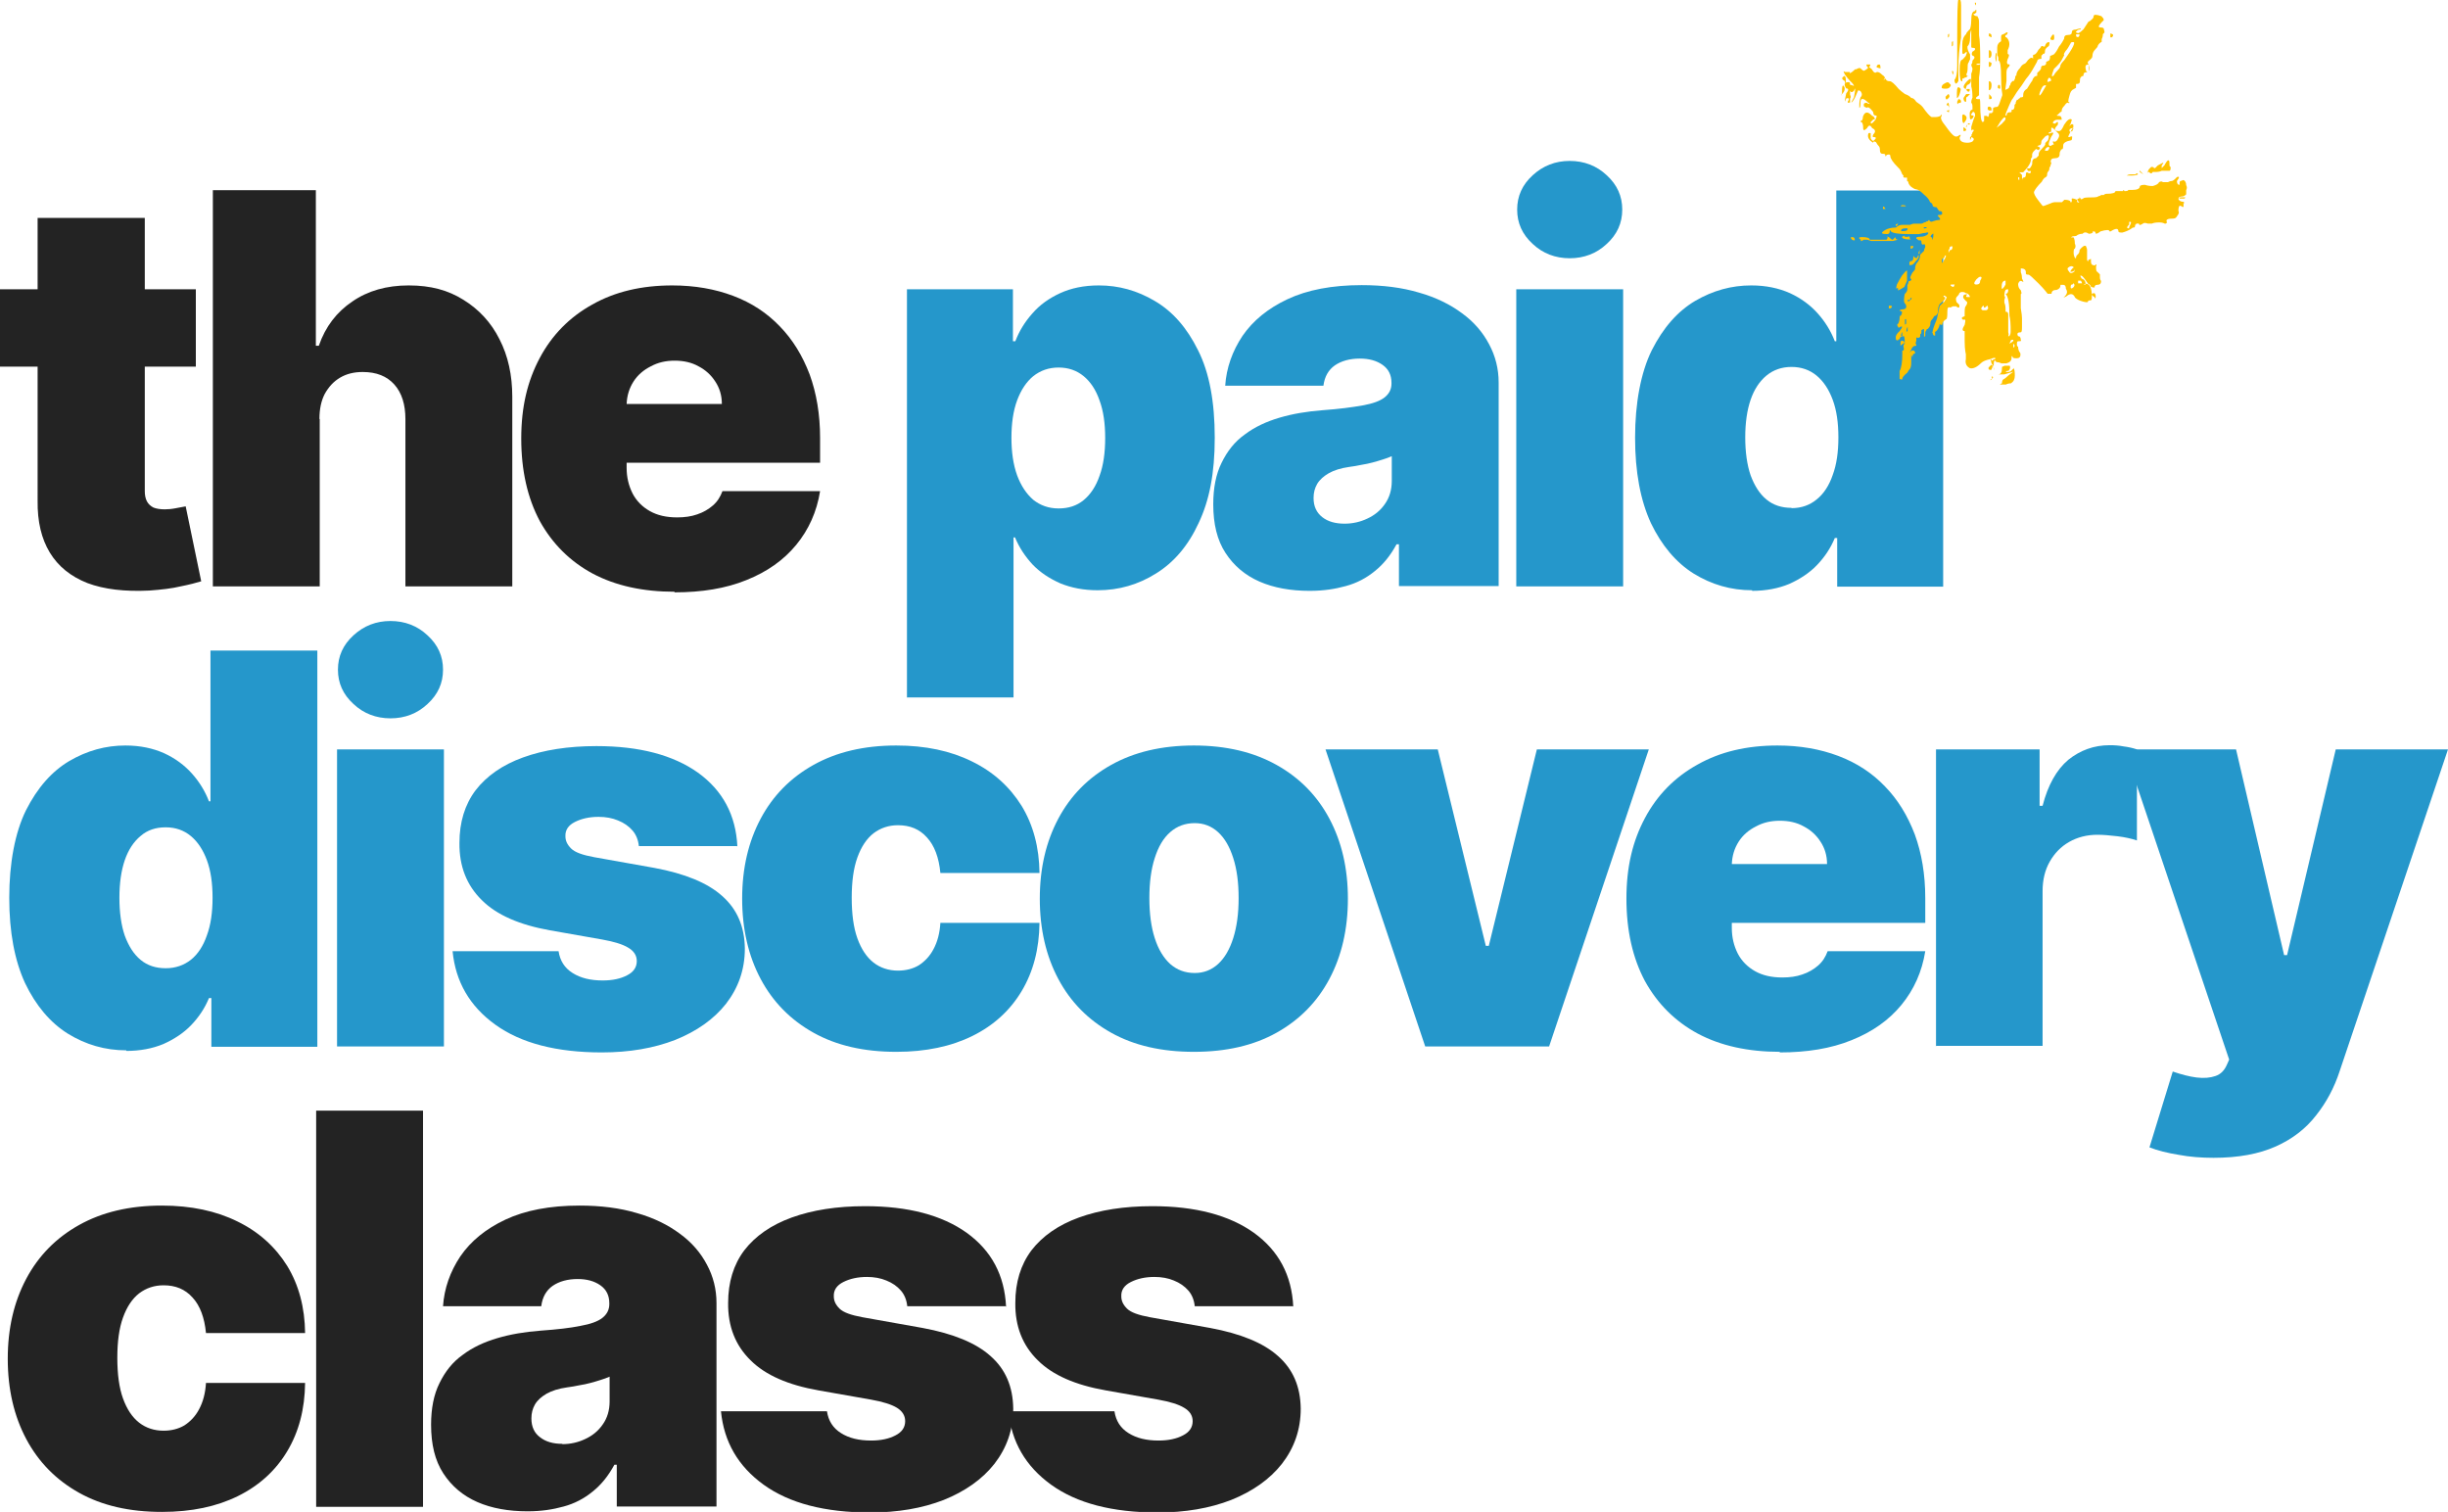 <?xml version="1.0" encoding="UTF-8"?>
<svg xmlns="http://www.w3.org/2000/svg" id="Layer_1" viewBox="0 0 82 50.64">
  <defs>
    <style>.cls-1{fill:#232323;}.cls-2{fill:#fec200;}.cls-3{fill:#2597cb;}</style>
  </defs>
  <path class="cls-1" d="m43.31,43.75h-3.29c-.02-.2-.09-.38-.21-.52-.13-.15-.29-.26-.49-.34-.19-.08-.41-.12-.65-.12-.31,0-.57.06-.79.17-.22.11-.33.27-.32.48,0,.15.06.28.19.41.13.13.39.22.77.29l2.02.36c1.02.19,1.78.5,2.27.94.5.44.75,1.02.76,1.76,0,.71-.22,1.32-.63,1.85-.41.52-.98.92-1.7,1.21-.72.28-1.54.42-2.46.42-1.52,0-2.71-.31-3.57-.93-.86-.62-1.33-1.44-1.43-2.46h3.55c.05.32.2.56.47.73.27.17.6.25,1.01.25.33,0,.6-.06.81-.17.22-.11.33-.27.33-.48,0-.19-.1-.34-.29-.45-.18-.11-.47-.2-.86-.27l-1.76-.31c-1.02-.18-1.78-.51-2.28-1.01-.51-.5-.76-1.14-.75-1.92,0-.69.18-1.28.54-1.76.37-.48.9-.85,1.59-1.1.69-.25,1.51-.38,2.46-.38,1.44,0,2.57.3,3.4.89.83.6,1.27,1.42,1.32,2.48Z"></path>
  <path class="cls-1" d="m33.68,43.75h-3.29c-.02-.2-.09-.38-.21-.52-.13-.15-.29-.26-.49-.34-.19-.08-.41-.12-.65-.12-.31,0-.57.06-.79.17-.22.11-.33.27-.32.48,0,.15.06.28.19.41.13.13.39.22.77.29l2.02.36c1.02.19,1.78.5,2.27.94.5.44.75,1.02.76,1.76,0,.71-.22,1.32-.63,1.85-.41.52-.98.92-1.7,1.21-.72.28-1.54.42-2.46.42-1.52,0-2.71-.31-3.57-.93-.86-.62-1.33-1.44-1.43-2.46h3.55c.05.32.2.56.47.73.27.17.6.25,1.01.25.33,0,.6-.06.81-.17.22-.11.33-.27.33-.48,0-.19-.1-.34-.28-.45-.18-.11-.47-.2-.86-.27l-1.76-.31c-1.02-.18-1.78-.51-2.28-1.01-.51-.5-.76-1.14-.75-1.92,0-.69.18-1.28.54-1.76.37-.48.9-.85,1.59-1.1.69-.25,1.51-.38,2.46-.38,1.44,0,2.57.3,3.4.89.83.6,1.27,1.42,1.32,2.48Z"></path>
  <path class="cls-1" d="m17.67,50.62c-.63,0-1.2-.1-1.68-.31-.48-.21-.86-.53-1.14-.96-.28-.43-.41-.97-.41-1.63,0-.54.09-1.01.28-1.39.19-.39.44-.71.78-.95.33-.25.72-.43,1.16-.56.44-.13.92-.21,1.44-.25.56-.04,1-.09,1.34-.16.34-.06.59-.15.74-.27.15-.12.23-.27.23-.46v-.03c0-.26-.1-.46-.3-.6-.2-.14-.45-.21-.76-.21-.34,0-.62.08-.84.23-.21.15-.34.37-.38.68h-3.29c.04-.6.24-1.16.58-1.67.35-.51.85-.92,1.51-1.23.66-.31,1.49-.47,2.48-.47.71,0,1.35.08,1.92.25.57.16,1.05.4,1.44.69.4.29.7.64.91,1.04.21.39.32.82.32,1.28v6.82h-3.34v-1.4h-.08c-.2.37-.44.67-.73.9-.28.23-.6.4-.97.5-.36.1-.75.16-1.19.16Zm1.17-2.25c.27,0,.53-.06.76-.17.24-.11.44-.27.59-.49.15-.21.23-.47.23-.77v-.83c-.09.04-.2.08-.3.11-.1.03-.22.07-.34.1-.12.03-.24.06-.38.08-.13.03-.27.05-.41.07-.28.04-.5.11-.68.21-.17.1-.3.21-.39.36-.08.14-.12.29-.12.47,0,.28.1.49.29.63.19.15.44.22.74.22Z"></path>
  <path class="cls-1" d="m14.17,37.2v13.27h-3.58v-13.27h3.58Z"></path>
  <path class="cls-1" d="m5.42,50.64c-1.08,0-2-.21-2.77-.64-.77-.43-1.36-1.03-1.77-1.8-.41-.77-.62-1.67-.62-2.69s.21-1.91.62-2.68c.41-.77,1-1.37,1.77-1.8.77-.43,1.69-.65,2.77-.65.98,0,1.82.18,2.53.53.72.35,1.27.85,1.67,1.49.39.64.59,1.39.6,2.25h-3.32c-.05-.52-.2-.92-.45-1.19-.25-.28-.57-.41-.97-.41-.31,0-.58.09-.82.27-.23.18-.41.45-.54.81-.13.36-.19.81-.19,1.35s.06,1,.19,1.36c.13.36.31.63.54.81.23.18.51.27.82.27.26,0,.5-.06.7-.18.2-.13.37-.31.49-.54.13-.24.21-.54.23-.88h3.32c-.01.88-.21,1.64-.6,2.29-.39.65-.94,1.15-1.65,1.5-.71.35-1.55.53-2.54.53Z"></path>
  <path class="cls-3" d="m74.15,38.78c-.41,0-.8-.03-1.17-.1-.37-.06-.7-.14-.98-.25l.78-2.54c.29.1.56.17.8.2.25.03.46.01.63-.05.18-.06.3-.19.38-.37l.08-.18-3.5-10.39h3.73l1.61,6.89h.1l1.63-6.89h3.76l-3.63,10.78c-.18.55-.44,1.04-.79,1.48-.34.44-.79.79-1.35,1.04-.56.25-1.25.38-2.09.38Z"></path>
  <path class="cls-3" d="m64.85,35.05v-9.95h3.47v1.89h.1c.18-.7.47-1.21.86-1.54.4-.32.86-.49,1.39-.49.16,0,.31.01.46.04.16.02.3.05.45.1v3.05c-.18-.06-.4-.11-.65-.14-.26-.03-.48-.05-.67-.05-.35,0-.67.08-.95.24-.28.16-.49.38-.65.66-.16.28-.24.61-.24.99v5.18h-3.58Z"></path>
  <path class="cls-3" d="m59.62,35.23c-1.06,0-1.98-.2-2.75-.61-.76-.41-1.35-1-1.77-1.76-.41-.77-.62-1.69-.62-2.76s.21-1.93.62-2.7c.41-.77,1-1.37,1.76-1.79.76-.43,1.65-.64,2.68-.64.75,0,1.43.12,2.04.35.61.23,1.13.57,1.56,1.02.43.44.76.98,1,1.61.23.63.35,1.34.35,2.13v.83h-8.89v-1.97h5.6c0-.29-.08-.54-.22-.75-.14-.22-.33-.39-.56-.51-.23-.13-.5-.19-.8-.19s-.56.06-.8.19c-.24.12-.44.29-.58.51-.14.22-.22.47-.23.76v2.13c0,.32.07.6.2.86.13.25.33.45.58.59.25.14.55.21.91.21.25,0,.47-.03.67-.1.21-.07.38-.17.53-.3.15-.13.25-.29.32-.48h3.27c-.11.69-.38,1.29-.8,1.8-.42.51-.97.9-1.67,1.18-.69.28-1.49.41-2.41.41Z"></path>
  <path class="cls-3" d="m55.23,25.1l-3.34,9.95h-4.15l-3.34-9.95h3.76l1.61,6.58h.1l1.61-6.58h3.76Z"></path>
  <path class="cls-3" d="m39.99,35.23c-1.08,0-2-.21-2.77-.64-.77-.43-1.36-1.03-1.77-1.8-.41-.77-.62-1.67-.62-2.69s.21-1.91.62-2.68c.41-.77,1-1.37,1.77-1.8.77-.43,1.69-.65,2.77-.65s2,.22,2.77.65c.77.43,1.36,1.03,1.77,1.8.41.77.62,1.66.62,2.68s-.21,1.92-.62,2.69c-.41.77-1,1.37-1.77,1.8-.77.43-1.69.64-2.77.64Zm.03-2.64c.3,0,.56-.1.78-.3.22-.2.39-.49.51-.87.12-.38.18-.82.18-1.34s-.06-.97-.18-1.34c-.12-.38-.29-.67-.51-.87-.22-.2-.48-.3-.78-.3-.32,0-.59.1-.82.3-.23.2-.4.49-.52.87-.12.37-.18.82-.18,1.34s.06.97.18,1.34c.12.38.3.67.52.87.23.2.5.3.82.3Z"></path>
  <path class="cls-3" d="m30.02,35.23c-1.08,0-2-.21-2.77-.64-.77-.43-1.36-1.03-1.77-1.8-.41-.77-.62-1.67-.62-2.69s.21-1.91.62-2.68c.41-.77,1-1.37,1.77-1.8.77-.43,1.69-.65,2.77-.65.98,0,1.82.18,2.53.53.72.35,1.27.85,1.67,1.49.39.64.59,1.39.6,2.25h-3.32c-.05-.52-.2-.92-.45-1.19-.25-.28-.57-.41-.97-.41-.31,0-.58.09-.82.27-.23.18-.41.45-.54.81-.13.36-.19.81-.19,1.35s.06,1,.19,1.36c.13.36.31.63.54.81.23.18.51.27.82.27.26,0,.5-.06.7-.18.2-.13.37-.31.49-.54.13-.24.21-.54.23-.88h3.32c-.01.88-.21,1.64-.6,2.29-.39.65-.94,1.15-1.65,1.5-.71.35-1.56.53-2.54.53Z"></path>
  <path class="cls-3" d="m24.69,28.34h-3.29c-.02-.2-.09-.38-.21-.52-.13-.15-.29-.26-.49-.34-.19-.08-.41-.12-.65-.12-.31,0-.57.06-.79.17-.22.11-.33.27-.32.48,0,.15.06.28.19.41.13.13.39.22.77.29l2.02.36c1.02.19,1.78.5,2.27.94.5.44.75,1.02.76,1.76,0,.71-.22,1.32-.63,1.85-.41.52-.98.92-1.7,1.21-.72.28-1.54.42-2.46.42-1.52,0-2.71-.31-3.57-.93-.86-.62-1.33-1.44-1.43-2.46h3.55c.05.32.2.56.47.73.27.17.6.25,1.01.25.33,0,.6-.06.81-.17.22-.11.33-.27.33-.48,0-.19-.1-.34-.29-.45-.18-.11-.47-.2-.86-.27l-1.76-.31c-1.01-.18-1.78-.51-2.28-1.01-.51-.5-.76-1.14-.75-1.92,0-.69.18-1.28.54-1.76.37-.48.9-.85,1.59-1.1.69-.25,1.51-.38,2.46-.38,1.44,0,2.57.3,3.4.89.83.6,1.27,1.42,1.32,2.48Z"></path>
  <path class="cls-3" d="m11.29,35.05v-9.95h3.58v9.95h-3.58Zm1.79-10.99c-.48,0-.9-.16-1.24-.48-.35-.32-.52-.7-.52-1.15s.17-.83.52-1.15c.35-.32.76-.48,1.24-.48s.9.16,1.24.48c.35.32.52.7.52,1.15s-.17.83-.52,1.15c-.34.32-.76.48-1.24.48Z"></path>
  <path class="cls-3" d="m4.23,35.18c-.71,0-1.36-.19-1.96-.56-.59-.37-1.07-.94-1.43-1.69-.35-.76-.53-1.71-.53-2.86s.19-2.18.56-2.93c.38-.75.86-1.3,1.45-1.65.6-.35,1.22-.52,1.88-.52.49,0,.92.09,1.3.26.37.17.68.4.93.68.25.28.44.59.57.93h.05v-5.05h3.58v13.27h-3.55v-1.63h-.08c-.14.34-.34.64-.6.91-.25.26-.57.47-.93.63-.36.15-.78.23-1.24.23Zm1.32-2.75c.33,0,.61-.1.84-.28.24-.19.42-.47.54-.82.13-.35.19-.77.19-1.26s-.06-.91-.19-1.26c-.13-.35-.31-.62-.54-.81-.23-.19-.51-.29-.84-.29s-.61.09-.84.29c-.23.19-.41.46-.53.81-.12.35-.18.77-.18,1.26s.06.92.18,1.27c.13.35.3.62.53.81.23.19.51.28.84.28Z"></path>
  <path class="cls-3" d="m58.69,19.77c-.71,0-1.36-.19-1.96-.56-.59-.37-1.07-.94-1.43-1.69-.35-.76-.53-1.71-.53-2.86s.19-2.18.56-2.93c.38-.75.86-1.3,1.45-1.65.6-.35,1.22-.52,1.88-.52.49,0,.92.09,1.3.26.37.17.68.4.93.68.25.28.44.59.57.93h.05v-5.05h3.58v13.27h-3.55v-1.63h-.08c-.14.34-.34.64-.6.91-.25.26-.57.47-.93.63-.36.15-.78.23-1.24.23Zm1.32-2.75c.33,0,.61-.1.84-.29.24-.19.42-.47.54-.82.13-.35.19-.77.19-1.26s-.06-.91-.19-1.26c-.13-.35-.31-.62-.54-.81-.23-.19-.51-.29-.84-.29s-.61.1-.84.29c-.23.19-.41.46-.53.81-.12.35-.18.77-.18,1.26s.06.92.18,1.27c.13.35.3.62.53.81.23.19.51.28.84.28Z"></path>
  <path class="cls-3" d="m50.79,19.64v-9.95h3.58v9.95h-3.58Zm1.79-10.99c-.48,0-.9-.16-1.24-.48-.35-.32-.52-.7-.52-1.15s.17-.83.52-1.15c.35-.32.76-.48,1.24-.48s.9.16,1.24.48c.35.32.52.7.52,1.15s-.17.83-.52,1.15c-.34.32-.76.48-1.24.48Z"></path>
  <path class="cls-3" d="m43.87,19.79c-.63,0-1.2-.1-1.68-.31-.48-.21-.86-.53-1.14-.96-.28-.43-.41-.97-.41-1.63,0-.54.09-1.01.28-1.39.19-.39.44-.71.78-.95.33-.25.72-.43,1.16-.56.44-.13.92-.21,1.44-.25.56-.04,1-.1,1.34-.16.34-.06.59-.15.74-.27.15-.12.23-.27.23-.46v-.03c0-.26-.1-.46-.3-.6s-.45-.21-.76-.21c-.34,0-.62.08-.84.23-.21.15-.34.37-.38.68h-3.29c.04-.6.24-1.16.58-1.67.35-.51.85-.92,1.51-1.23.66-.31,1.49-.47,2.48-.47.71,0,1.35.08,1.92.25.57.16,1.05.4,1.44.69.4.29.7.64.91,1.04.21.39.32.82.32,1.28v6.82h-3.34v-1.4h-.08c-.2.37-.44.67-.73.9-.28.23-.6.4-.97.5-.36.1-.75.16-1.19.16Zm1.17-2.25c.27,0,.53-.06.76-.17.24-.11.44-.27.59-.49.15-.21.23-.47.23-.77v-.83c-.09.04-.2.08-.3.11-.1.03-.22.07-.34.1-.12.03-.24.06-.38.08-.13.03-.27.05-.41.07-.28.04-.5.11-.68.21-.17.1-.3.21-.39.36-.08.14-.12.29-.12.47,0,.28.1.49.29.64.19.15.44.22.75.22Z"></path>
  <path class="cls-3" d="m30.38,23.37v-13.68h3.55v1.74h.08c.13-.34.32-.65.57-.93.25-.29.56-.51.93-.68.37-.17.8-.26,1.3-.26.66,0,1.28.17,1.87.52.6.35,1.08.9,1.45,1.65.38.75.56,1.73.56,2.93s-.18,2.1-.54,2.86c-.35.76-.83,1.32-1.43,1.69-.59.37-1.24.56-1.95.56-.47,0-.88-.08-1.25-.23-.36-.16-.67-.36-.93-.63-.25-.27-.45-.57-.59-.91h-.05v5.36h-3.58Zm3.5-8.71c0,.48.06.9.19,1.26.13.35.31.62.54.82.24.19.52.29.85.29s.61-.09.84-.28c.23-.19.41-.46.53-.81.13-.35.19-.78.19-1.27s-.06-.91-.19-1.26c-.12-.35-.3-.62-.53-.81-.23-.19-.51-.29-.84-.29s-.61.1-.85.29c-.23.19-.41.46-.54.81-.13.35-.19.77-.19,1.26Z"></path>
  <path class="cls-1" d="m22.6,19.82c-1.06,0-1.98-.2-2.75-.61-.76-.41-1.35-1-1.77-1.76-.41-.77-.62-1.69-.62-2.76s.21-1.93.62-2.7c.41-.77,1-1.37,1.76-1.79.76-.43,1.65-.64,2.68-.64.75,0,1.43.12,2.04.35.61.23,1.13.57,1.56,1.02.43.44.76.98,1,1.61.23.63.35,1.34.35,2.13v.83h-8.89v-1.97h5.6c0-.29-.08-.54-.22-.75-.14-.22-.33-.39-.56-.51-.23-.13-.5-.19-.8-.19s-.56.06-.8.19c-.24.12-.44.29-.58.51-.14.22-.22.47-.23.76v2.13c0,.32.07.6.2.86.13.25.33.45.58.59.25.14.55.21.91.21.25,0,.47-.03.67-.1.21-.07.38-.17.53-.3.15-.13.25-.29.32-.48h3.27c-.11.69-.38,1.29-.8,1.8-.42.51-.97.9-1.67,1.18-.69.28-1.49.41-2.41.41Z"></path>
  <path class="cls-1" d="m10.71,14.04v5.6h-3.58V6.37h3.45v5.21h.1c.22-.64.6-1.13,1.12-1.48.52-.36,1.15-.54,1.89-.54s1.32.16,1.83.48c.52.32.93.76,1.21,1.32.29.56.43,1.21.43,1.93v6.35h-3.58v-5.6c0-.49-.12-.88-.37-1.16-.25-.28-.6-.42-1.06-.42-.29,0-.54.06-.76.19-.22.13-.38.31-.51.54-.12.23-.18.51-.18.84Z"></path>
  <path class="cls-1" d="m6.56,9.69v2.59H0v-2.59h6.56ZM1.27,7.3h3.58v9.14c0,.14.02.25.07.35.05.09.12.16.22.21.1.04.23.06.38.06.11,0,.23-.01.38-.04.15-.03.25-.05.32-.06l.52,2.51c-.16.05-.39.11-.69.17-.29.07-.64.11-1.05.14-.82.04-1.51-.04-2.07-.25-.56-.22-.98-.56-1.26-1.02-.28-.46-.42-1.04-.41-1.74V7.3Z"></path>
  <path class="cls-2" d="m67.45,12.32c.03.06.04.14.04.26s-.04.2-.13.26c-.06,0-.11.01-.17.04h-.13c-.09,0-.09-.01,0-.04,0-.06.01-.1.04-.13.06-.03.11-.07.17-.13l.17-.13-.3.09h-.21c.09,0,.13-.07.13-.21v-.04s.03-.01.09-.04h.17c.03.06.01.11-.04.17-.06,0-.09.01-.09.04h.09s.06-.01.09-.04l.09-.09Zm-.73.38v-.09s.04-.01.04.04l-.04.04s-.01.04-.04.04-.01-.01.04-.04Zm6.42-6.67c.06.03.09.09.09.17.03.06.03.11,0,.17v.13s-.01.04-.04.04c-.03.03-.06.04-.09.04-.09,0-.13.03-.13.09.03.06.09.09.17.09l.04.04h-.04v.13h-.04s-.03-.04-.09-.04c-.03.03-.04.09-.04.17.03.06.01.11-.04.17-.03.06-.07.09-.13.09-.2,0-.27.04-.21.13,0,0-.01.01-.04.04h-.04s-.06-.04-.17-.04-.2.01-.26.04h-.13c-.09-.03-.14-.03-.17,0-.09.06-.13.06-.13,0h-.09s-.01.04-.04.04c0,.06-.01.09-.04.09s-.06.01-.09.04c-.09.06-.19.1-.3.13-.09,0-.13-.01-.13-.04,0-.11-.09-.11-.26,0h-.04c0-.06-.1-.06-.3,0-.11.09-.17.1-.17.04,0-.03-.03-.04-.09-.04v.04s-.04.04-.13.04c-.09-.06-.16-.06-.21,0-.06,0-.11.01-.17.04-.03.03-.06.04-.09.04-.06,0-.1.01-.13.04h.09c.03.06.04.13.04.21.03.06.03.11,0,.17-.03,0-.04.04-.04.13,0,.06.01.11.04.17.03.03.04.03.04,0s.01-.06.04-.09l.04-.04s.04-.04.04-.13c.09-.11.16-.16.21-.13.03.06.04.1.04.13v.34s.01.04.04.04v-.04s.03-.01.09-.04v.09c0,.09.04.13.13.13.06-.06.07-.04.04.04,0,.11.01.17.04.17.06.06.09.09.09.09v.09c0,.06.01.1.04.13,0,.09-.04.13-.13.13-.06,0-.09.03-.09.09-.06,0-.1-.01-.13-.04,0-.03-.03-.06-.09-.09-.11-.17-.19-.26-.21-.26-.06-.03-.06,0,0,.09.09.03.13.09.13.17-.06.03-.07.04-.04.04s.04-.01.04-.04c.14,0,.21.14.21.43,0,.09-.01.13-.04.13-.06,0-.09.01-.09.04s-.06.03-.17,0c-.11-.03-.2-.07-.26-.13-.06-.14-.16-.16-.3-.04l-.09.04.04-.04c.09-.09.1-.17.04-.26,0-.09-.03-.13-.09-.13h-.09c0,.09-.04.14-.13.17-.11,0-.17.04-.17.13h-.13s-.1-.14-.3-.34c-.2-.2-.31-.3-.34-.3-.06,0-.09-.01-.09-.04v-.04c0-.09-.06-.13-.17-.13v.13s.04.07.04.21c.06.11.06.14,0,.09-.06-.03-.1,0-.13.09,0,.09.03.16.09.21.03.09.03.13,0,.13v.47c.03.17.04.29.04.34v.3c0,.11-.01.17-.04.17-.11,0-.14.04-.09.13.06,0,.09.04.09.13.03.03,0,.04-.09.04-.03,0-.04.03-.04.09s.01.09.04.09c0,.06.01.11.04.17.03.03.04.06.04.09,0,.09-.04.13-.13.13s-.13-.01-.13-.04c-.03-.06-.04-.04-.04.04s-.06.14-.17.17h-.17c-.06-.03-.11-.04-.17-.04-.06-.11-.09-.06-.09.17.03.11.03.13,0,.04,0-.06-.01-.1-.04-.13-.03-.03-.04-.06-.04-.09-.03-.06-.03-.09,0-.09,0,.06.01.07.04.04.03-.03.06-.04.09-.04.03-.06-.03-.06-.17,0-.14.03-.24.07-.3.13-.14.14-.27.2-.38.17-.11-.06-.16-.16-.13-.3v-.17s-.04-.14-.04-.43v-.34c-.09,0-.09-.07,0-.21.03-.14.03-.2,0-.17-.06,0-.09-.01-.09-.04v-.04s.03-.01.09-.04v-.13c0-.11.01-.19.04-.21.06-.09.06-.14,0-.17-.06-.06-.09-.1-.09-.13,0-.06.03-.09.09-.09h.09s-.03-.04-.09-.04c-.03-.03-.07-.04-.13-.04-.03,0-.06.01-.09.04,0,.03-.03.07-.09.13-.03.03-.03.09,0,.17.06.06.09.09.09.09v.09c-.06,0-.09-.01-.09-.04h-.13s-.06.04-.09.04c-.06-.03-.09.01-.09.13,0,.17-.01.26-.04.26-.09.06-.13.11-.13.17,0,.03-.03.03-.09,0,0,.06-.03.13-.09.21-.06.06-.1.07-.13.04-.03,0,.01-.14.13-.43.06-.29.09-.43.09-.43l.09-.09s.06-.03.09-.09c.06-.09.07-.13.04-.13-.03-.03-.06-.04-.09-.04v.04c.06,0,.07.03.04.09-.03.03-.06.06-.09.09-.09.06-.13.14-.13.26s-.04.19-.13.21c-.03.06-.06.1-.09.13-.03.03-.04.07-.04.13s-.03.11-.09.17c-.03,0-.04.01-.04.04-.03.03-.04.06-.04.09v.09s-.01.04-.04.04v-.26s-.06.01-.09.04v.04c0,.06-.01.09-.04.09v.09s-.03.04-.09.04c0-.03-.01-.03-.04,0v.09c-.03.09-.03.13,0,.13v.04c-.09,0-.14.04-.17.13-.06.11-.06.13,0,.04.09-.03.13,0,.13.09-.06,0-.09.04-.09.13l-.04-.09v.26c0,.09-.01.16-.04.21-.03.03-.06.07-.09.13-.11.09-.17.16-.17.21,0,.03-.03.03-.09,0v-.26c.06-.11.09-.3.09-.56v-.13h.04s.03-.04,0-.13c0-.06.01-.09.04-.09v-.09c0-.11-.01-.17-.04-.17-.09,0-.13.04-.13.13-.03-.06-.04-.06-.04,0-.06.03-.09,0-.09-.09,0-.06.04-.13.13-.21.11-.14.11-.19,0-.13-.03.03-.04.03-.04,0-.03-.03-.04-.06-.04-.09l.04-.04s.04-.09.04-.17c0-.06.01-.09.04-.09.03-.03.04-.07.04-.13l-.09-.04s.04-.04.13-.04c.03,0,.06-.01.09-.04.03-.06.01-.11-.04-.17-.03-.03-.03-.13,0-.3.06-.06.09-.11.09-.17v-.13s.04-.07.04-.13c.03,0,.06-.01.09-.04v-.04c-.06,0-.04-.07.04-.21.06-.06.09-.1.09-.13v-.04s.01-.07.04-.13c.09-.09.13-.19.13-.3,0,0,.01-.01.04-.04.06-.06.09-.09.09-.09,0-.03.01-.07.04-.13,0-.06-.01-.09-.04-.09-.06.03-.09,0-.09-.09,0-.03-.01-.04-.04-.04-.06,0-.09-.01-.09-.04-.03,0-.04-.01-.04-.04s.04-.04.13-.04c.11,0,.2-.03.26-.09.03-.06,0-.07-.09-.04-.03,0-.1.01-.21.04h-.38c-.31,0-.5-.03-.56-.09-.03-.06-.04-.06-.04,0s-.03.09-.09.09c-.17,0-.21-.03-.13-.09.11-.09.26-.13.43-.13.06-.06.13-.09.21-.09h.26c.06-.03.11-.04.17-.04h.21s.06-.01.09-.04c.03,0,.06-.01.09-.04h.04s.01-.04.04-.04c.03.06.07.07.13.04.09-.03.14-.04.17-.04.09,0,.09-.04,0-.13-.03-.03-.01-.04.04-.04.09,0,.11-.03.09-.09,0-.03-.03-.04-.09-.04-.03-.03-.06-.07-.09-.13-.06,0-.1-.01-.13-.04,0-.06-.03-.1-.09-.13-.03-.09-.1-.17-.21-.26-.11-.11-.2-.17-.26-.17-.03,0-.09-.03-.17-.09-.06-.06-.09-.11-.09-.17-.03,0-.04-.01-.04-.04v-.09h-.09s-.04-.01-.04-.04c.03,0,.01-.03-.04-.09-.03-.09-.07-.16-.13-.21-.17-.17-.26-.3-.26-.38,0-.06-.04-.07-.13-.04,0,.03-.01.04-.04.04v-.04s.03,0,0,0c0-.03-.03-.04-.09-.04s-.09-.04-.09-.13c0-.06-.01-.1-.04-.13-.03-.03-.06-.07-.09-.13-.06-.03-.09-.03-.09,0s-.03.01-.09-.04c-.06-.06-.09-.11-.09-.17,0-.09.03-.11.09-.09v.17c.03.06.06.09.09.09.11-.09.11-.13,0-.13-.03,0-.03-.03,0-.09.09-.09.07-.16-.04-.21-.06-.11-.11-.11-.17,0-.09.09-.13.09-.13,0,0-.14-.03-.21-.09-.21,0-.03.01-.04.04-.04.03-.03.04-.07.04-.13.06-.17.16-.19.3-.04.06.03.09.06.09.09.03.03.01.04-.04.04-.06.06-.09.09-.09.09,0,.06.03.06.09,0,.06-.06.09-.1.09-.13.03-.06.03-.09,0-.09-.06,0-.09-.03-.09-.09,0-.03-.03-.07-.09-.13-.06-.06-.1-.07-.13-.04l-.09-.04c-.03-.09,0-.13.09-.13.03.03.06.04.09.04s.01-.01-.04-.04c-.17-.17-.26-.17-.26,0,0,.11-.01.17-.04.17v-.09c0-.09.01-.17.04-.26.06-.06.06-.13,0-.21-.06-.03-.09-.03-.09,0,0,0-.03.07-.09.21-.06.11-.1.17-.13.17,0,0,.03-.06.09-.17.03-.14.04-.23.04-.26,0-.06-.01-.04-.04.04-.06.06-.1.06-.13,0v.13c.03.06.03.1,0,.13v.13c-.09.03-.1,0-.04-.09,0-.06-.03-.07-.09-.04-.06.17-.06.11,0-.17.09-.11.09-.17,0-.17-.09-.14-.06-.21.09-.21.03,0,.04.03.04.09.03,0,.07.01.13.04,0-.03-.04-.09-.13-.17-.06-.06-.11-.13-.17-.21-.06-.11-.06-.14,0-.09h.17s-.03.04,0,.04c.06-.03.11-.07.17-.13h.04s.06-.04.09-.04h.04c.06.06.1.09.13.09.06-.03.1-.06.13-.09,0-.06.04-.04.13.04.06.11.11.14.17.09.06,0,.11.03.17.09.09.06.11.1.09.13-.06.06-.04.06.04,0,0,.06.04.09.13.09.06,0,.16.09.3.26.06.06.13.11.21.17.09.03.16.07.21.13.06,0,.11.04.17.13.09.06.16.11.21.17.14.2.24.31.3.34h.13c.06,0,.11-.01.17-.04.03-.06.04-.06.04,0-.06.06-.01.17.13.34.14.2.24.31.3.34.06.03.11.01.17-.04h.04s-.01.03-.04.09c0,.11.09.17.26.17.06,0,.11-.01.17-.04.06-.06.06-.1,0-.13-.03-.06-.04-.09-.04-.09.03-.03.04-.06.04-.09.06-.06.06-.09,0-.09-.03.06-.04.03-.04-.09.03-.11.07-.24.13-.38,0-.09-.03-.13-.09-.13v-.17c0-.06-.01-.1-.04-.13,0-.06.01-.11.04-.17,0-.14-.01-.27-.04-.38v-.43s.04-.06.04-.17c-.03-.06-.04-.1-.04-.13.03-.03.04-.07.04-.13.09-.09.09-.14,0-.17-.03-.03-.03-.07,0-.13.06-.03.09-.06.09-.09s-.03-.04-.09-.04c-.03,0-.04-.01-.04-.04v-.56c-.03.06-.04.14-.04.26,0,.14-.03.24-.09.3,0,.09.03.17.09.26v.17s-.04.06-.04.09c-.03.03-.04.07-.04.13,0,.14-.01.23-.04.26v.04s.01.04.04.04c.06,0,.07,0,.04,0s-.06.01-.09.04c-.03,0-.06.01-.09.04h-.04v.09c-.06.03-.09-.1-.09-.38,0-.23.03-.34.09-.34l.04-.04c.06-.06.09-.1.09-.13.03-.06.03-.09,0-.09-.09.09-.13.09-.13,0v-.26c0-.14.04-.26.13-.34,0-.03.03-.07.09-.13l.04-.04s.04-.1.04-.3.04-.3.13-.3c0-.03.01-.04.04-.04v.09s-.04.01-.04.04c-.06,0-.07.01-.04.04.03.03.06.04.09.04s.04.01.04.04c.03.03.04.09.04.17v.43c.03.17.04.44.04.81,0,.23-.01.43-.04.6v.6c-.14.09-.14.13,0,.13.03-.03.04.03.04.17,0,.4.03.6.09.6l.04-.04v-.17h.09l.04.04s.04-.04.04-.13h.09s.01-.04.04-.04v-.13s.04-.04.13-.04c.03,0,.06-.04.09-.13.03-.09.06-.17.09-.26v-.04s-.04-.19-.04-.56-.03-.56-.09-.56v-.09s-.01-.06-.04-.09v-.26c0-.09.04-.16.13-.21v-.13c0-.06.01-.09.04-.09l.09-.04s.03-.04.09-.04c0,.03-.01.06-.04.09-.03,0-.04.01-.04.04s.01.04.04.04c.11.11.13.26.04.43v.13c.06,0,.06.06,0,.17-.03.09-.03.14,0,.17.09,0,.09.04,0,.13-.03.03-.04.09-.04.17v.26l-.04.3.09-.04s.04-.04.04-.04c0-.03.01-.06.04-.09,0-.03.01-.06.04-.09,0,0,.01-.01.04-.04h.04l.04-.09c0-.06.01-.09.04-.09,0-.09.04-.17.13-.26.03-.06.07-.1.13-.13.03,0,.07-.04.13-.13.09-.09.14-.1.17-.04v-.13s.06-.01.09-.04c.03-.03.06-.07.09-.13.09-.09.11-.13.09-.13h.04c.06.03.09.03.09,0,.03-.09.07-.13.13-.13.03,0,.03.04,0,.13-.09.06-.13.11-.13.17s-.01.09-.04.09-.04.01-.04.04c-.03,0-.04.01-.04.04v.09c-.06,0-.1.01-.13.04,0,.03-.04.11-.13.26-.06.11-.14.24-.26.38-.09.14-.19.29-.3.43-.09.14-.14.23-.17.26-.06.11-.11.24-.17.38-.06.14-.06.19,0,.13,0-.06.03-.09.09-.09h.04s.04-.01.04-.04c-.03,0-.03-.01,0-.04.06,0,.09-.04.09-.13v-.04s.01-.01.04-.04v-.04s.01-.03.04-.09h.04s.01-.04.04-.04l.04-.04c.06,0,.09-.01.09-.04v-.04c0-.09.04-.16.13-.21.09-.14.14-.23.17-.26.03-.11.09-.17.17-.17v-.09s.01-.04.04-.04c.06-.06.09-.1.09-.13v-.04s.01-.01.04-.04c.09,0,.13-.03.13-.09v-.04s.03-.01.09-.04c.03-.03.04-.07.04-.13,0-.03.01-.04.04-.04,0,0,.03-.01.09-.04.06-.06.11-.14.17-.26.09-.11.14-.2.17-.26,0-.09.04-.13.13-.13s.13-.03.13-.09.04-.09.13-.09c.09-.03.14-.04.17-.04,0,.03-.01.04-.04.04s-.06.01-.09.04l-.04.04s.03.04.09.04c.06-.03.11-.07.17-.13,0,0,.06-.09.17-.26.03,0,.07-.03.13-.09.03-.03.04-.06.04-.09,0-.06.09-.06.26,0,.09.09.1.14.04.17-.06.06-.1.11-.13.17,0,.03.03.04.09.04s.09.03.09.09c.03.06.01.1-.04.13,0,.06-.01.11-.04.17v.09c-.06.03-.1.07-.13.13,0,.03-.03.07-.09.13-.06.06-.09.13-.09.21,0,.03-.01.06-.04.09l-.04.04c-.09.06-.1.11-.04.17.03.09.03.16,0,.21v-.21c-.11-.03-.14.04-.09.21l.04.04h-.04c-.06,0-.09.03-.09.09,0,.03-.01.04-.04.04s-.04.01-.04.04c-.03,0-.04.04-.04.13,0,.06-.03.09-.09.09h-.04v.13c-.11.06-.16.09-.13.09-.03,0-.06.06-.09.17-.03.09-.04.16-.04.21.06.03.06.04,0,.04-.03-.03-.07,0-.13.09-.06.06-.09.11-.09.17,0,.03-.01.04-.04.04-.06.06-.09.09-.09.09-.06.03-.04.04.04.04.06,0,.09.04.09.13h-.13s-.07-.01-.13.04c-.06.06-.04.09.04.09.09-.09.11-.07.09.04-.14.14-.13.21.04.21.06,0,.11-.07.17-.21.11-.17.2-.23.26-.17,0,0-.01.04-.04.13-.06.09-.06.1,0,.04.03-.03.06-.03.09,0v.09s-.09.1-.17.3c0,.03.03.03.09,0h.04c0,.09-.01.13-.04.13-.17.03-.26.09-.26.17s-.01.13-.04.13-.04.01-.04.04c-.03.03-.04.07-.04.13,0,.09-.06.13-.17.13-.09,0-.13.04-.13.13.03,0,.03.03,0,.09,0,.03-.01.06-.04.09,0,.06-.01.1-.04.13-.03.03-.04.07-.04.13,0,.03-.03.06-.09.09-.03.03-.06.07-.09.13-.14.14-.23.26-.26.34,0,.06.04.14.13.26.09.11.14.19.17.21.03,0,.11-.03.26-.09.06-.03.11-.04.17-.04h.21s.01-.01.04-.04l.04-.04c.14,0,.21.03.21.09.03,0,.04-.03.04-.09-.03-.06.03-.06.17,0,0,.06.01.09.04.09h.04c-.09-.09-.09-.13,0-.13v-.04s.04.01.04.04.03.03.09,0c0-.03.1-.04.3-.04.11,0,.19-.01.21-.04.03,0,.06-.01.09-.04h.09s.03-.04.09-.04c.2,0,.3-.03.3-.09h.26v-.04s.04.01.04.04c.09,0,.13-.01.13-.04h.13c.17,0,.26-.04.26-.13.03-.03.09-.04.17-.04.09.03.17.04.26.04.11-.03.19-.07.21-.13.06-.03.1-.03.13,0h.17s.07-.04.13-.04c.03,0,.09-.04.17-.13.09-.03.09.01,0,.13,0,.09.03.13.09.13v-.09s.01-.04.04-.04Zm-3.81-1.63s.01.03.04,0h.04s.01-.03.04-.09c0-.03-.03-.03-.09,0-.03,0-.04.03-.04.09Zm.21-3.25c0,.06.01.09.04.09h.04s.04-.03.04-.09h-.13Zm-5.77,6.59c.09,0,.13-.03.13-.09h-.09c-.09,0-.13.03-.13.09h.09Zm.68-.09c.06,0,.09-.01.09-.04h-.09s-.03.04,0,.04Zm-.73,3.51v-.04s-.04.04-.04.13h.04v-.09Zm.09-.38v.09s.04-.01.04-.04v-.13s-.01-.03-.04,0v.09Zm.09.3v-.13s-.04.04-.04.13v.04l.04-.04Zm.09-1.03s.01-.01.04-.04v-.04s-.04.01-.04.04-.03.04-.09.04v.04h.04s.01-.01.04-.04Zm.73-2.1v.09s.04-.07.04-.13v-.09s-.06.03-.09.09c0,.03.01.04.04.04Zm.04,2.61v-.13.13Zm.38-1.88s.01-.03.04-.09v-.04s-.04.01-.04.04-.03.06-.09.09v.13l.04-.04s.01-.03.04-.09Zm.17-.3c.06,0,.09-.03.09-.09v-.04c-.06,0-.09.01-.09.04s-.01.06-.04.09v.09l.04-.09Zm.17,1.15h-.09c-.06,0-.07.01-.04.04.03.03.06.04.09.04l.04-.09Zm.51.43s-.01-.06-.04-.09c-.03-.03-.06-.01-.09.04,0,.03.01.04.04.04h.09Zm.3-7.83c-.06,0-.09.01-.09.04h.09s.04-.01.04-.04h-.04Zm-.09,7.4c.09,0,.13-.04.13-.13.06-.09.06-.13,0-.13-.03,0-.07.03-.13.09-.09.11-.09.17,0,.17Zm.21.86h.13c.06-.03.07-.07.04-.13,0-.03-.01-.03-.04,0-.06.06-.09.06-.09,0,0-.03-.01-.03-.04,0-.06.06-.06.1,0,.13Zm.64-6.24c.09-.09.13-.14.13-.17,0-.09-.06-.06-.17.09l-.13.21.17-.13Zm0,5.47c0,.06.01.07.04.04.03-.03.06-.07.09-.13v-.13c-.09,0-.13.07-.13.21Zm.26,1.63s.04-.04.04-.13v-.17c0-.11-.01-.24-.04-.38,0-.4-.04-.64-.13-.73.06,0,.09-.04.09-.13,0-.03-.03-.03-.09,0-.03.06-.04.13-.04.21.03,0,.03.04,0,.13v.09c.03.06.04.13.04.21v.09c.06,0,.09.03.09.09v.6s.03.07,0,.13h.04Zm0,.26s.07-.03.13-.09v-.04c-.06,0-.09.01-.09.04l-.04.09Zm.13.17v-.04s.04-.01.04-.04v-.04s-.01-.04-.04-.04v.17Zm1.15-6.63c.06-.06.07-.1.04-.13-.03,0-.06.01-.09.04-.03.03-.04.06-.04.09h.09Zm.21-2.74c-.09.23-.09.3,0,.21.03-.06.07-.11.13-.17.06-.06.09-.11.09-.17.03-.06.07-.11.13-.17.29-.4.38-.6.3-.6-.06,0-.09.01-.09.04-.06.11-.11.2-.17.26-.06.09-.07.13-.04.13l-.09.17c-.03.06-.11.16-.26.3Zm-.09,2.1s-.06.01-.09.04c0,.03.03.03.09,0,.09-.03.09.01,0,.13-.11.23-.11.33,0,.3.03-.03.06-.04.09-.04-.03-.06-.04-.09-.04-.09.03-.03.04-.03.04,0,.06,0,.1-.03.13-.09.06-.09.06-.16,0-.21l-.09-.09-.04-.04c-.06-.06-.09-.06-.09,0v.09Zm-.09-1.8c-.03.06-.04.1-.04.13h.04l.09-.04s-.01-.06-.04-.09h-.04Zm-.3.51c-.03.14.03.09.17-.17.06-.09.06-.11,0-.09-.06,0-.11.09-.17.26Zm-.68,2.82h-.04c0,.06.01.09.04.09v-.09Zm.43-.47c0-.11.04-.17.13-.17.06-.06.09-.09.09-.09v-.04c0-.06.03-.11.09-.17.09-.09.13-.14.13-.17v-.04s.03-.03.09-.09c.06-.17.03-.21-.09-.13-.09.09-.13.14-.13.17,0,.09-.03.13-.09.13-.06.03-.06.04,0,.04l.04.04v.04s-.04.01-.04.04c0,0-.03-.01-.09-.04l-.09.09s-.04.06-.04.09v.04c0,.06-.01.09-.04.09v.04c0,.11-.09.26-.26.43h-.13l.09.09v.09s.03.03,0,.09l.04-.09c.06,0,.09-.03.09-.09s.01-.09.04-.09c.09.06.13.04.13-.04h-.09s-.04-.03-.04-.09h.09s.06-.06.09-.17Zm1.54,3.93v.09h.13s-.01-.06-.04-.09h-.09Zm-.13.13s-.01-.04-.04-.04c0,.03-.01.04-.04.04s-.04.03-.04.09c0,.03.01.04.04.04.06-.03.09-.07.09-.13Zm-.04-.6c-.06-.03-.11-.01-.17.04-.03.03-.01.07.04.13.03.06.09.06.17,0,.03-.09.03-.1,0-.04-.03.03-.06.04-.09.04h-.04s0-.04.09-.13c.03,0,.03-.01,0-.04Zm1.92-1.41c.03-.06.03-.09,0-.09h-.04v.09c-.09.09-.09.13,0,.13v-.04s.01-.03.04-.09Zm-4.66,4.7c.06,0,.06.06,0,.17-.06,0-.09-.01-.09-.04v-.04s.01-.01.04-.04l.04-.04Zm-2.91-.73s-.07.03-.13.09v-.04c0-.09.01-.13.04-.13s.06.01.09.04v.04Zm.94-.38c.06,0,.09.01.09.04v.09h-.04s-.04-.03-.04-.09c-.03-.03-.03-.04,0-.04Zm-1.37-.86s.03.01,0,.04c0,.03-.03.04-.09.04v-.09h.09Zm6.8-.43s0-.03,0,0c.03.03.04.07.04.13-.03.06-.04.06-.04,0-.06-.03-.09-.06-.09-.09s.03-.04.09-.04Zm-6.37-.21c-.17.11-.24.14-.21.09,0-.06-.01-.07-.04-.04s-.03-.01,0-.13c.06-.11.11-.21.17-.3.09-.11.14-.17.17-.17v.34s-.03.07-.09.21Zm.47-1.07c.03.06,0,.13-.09.21-.06.09-.11.13-.17.13h-.04v-.09s.01-.04.04-.04c.06,0,.09-.04.09-.13,0-.06.01-.06.04,0,.06.03.09.03.09,0l.04-.09Zm.04-.04h-.04s.01-.07.04-.13v.13Zm-.21-.26c0,.06-.03.09-.09.09v-.09h.09Zm-.51-.21s-.06.01-.17.04h-.73c-.09-.03-.13-.04-.13-.04h-.13c-.06.06-.09.06-.09,0-.09-.06-.07-.09.04-.09.17,0,.26.03.26.09h.56s.04-.03.04-.09c-.06-.03-.04-.03.04,0,.06.06.1.09.13.09l.09-.09c0,.06.03.09.09.09Zm-1.54-.09c.06,0,.09.03.09.09,0,.03-.03.03-.09,0-.06-.06-.06-.09,0-.09Zm1.84,0c.06-.03.09-.03.09,0v.04s.01.04.04.04h-.04c-.17,0-.26-.03-.26-.09,0,0,.03-.01.09-.04v.04h.09Zm-.3-.47s-.01.06-.04.09c-.03.03-.04.01-.04-.04,0,0,.03-.01.09-.04Zm-.47-.47h-.04c0-.11.03-.11.09,0h-.04Zm.6-.09h-.04s.01-.04.04-.04c.09,0,.13.01.13.04h-.13Zm9.28-.26s.01-.01.04-.04h.17s-.01.04-.04.04h-.17Zm-1.75-.77s.04-.04.13-.04h.17s.01-.04.04-.04l.04.04s-.07.04-.21.04h-.17Zm.56-.04s-.07-.03-.13-.09v-.04s.03.03.09.09c0,.03.01.04.04.04Zm.13-.09v.09c0-.09.03-.16.09-.21l.04-.04c.06,0,.09.01.09.04h.04s.03-.03.09-.09c.11-.06.17-.09.17-.09.03,0,.01.03-.04.09v.09l.09-.09c.06-.11.1-.17.13-.17s.04.03.04.09v.04c0,.06.01.09.04.09,0,.09-.01.13-.04.13h-.26c-.06.03-.13.04-.21.04h-.09c-.03.06-.07.06-.13,0h-.04Zm-5.9-1.15s-.01.06-.04.09v-.09l.04-.04.09-.09c0,.09-.03.13-.09.13Zm-.26-.34c.06.03.09.06.09.09s-.03.04-.09.04v-.13Zm.13-.09s.01-.01.04-.04h.04v.04h-.09c0,.06-.01.09-.04.09,0,0,.01-.03.04-.09Zm-.13-.04s-.04-.04-.04-.13v-.13s.01-.04.04-.04c.14.06.14.16,0,.3Zm.34-.43s-.03.07-.09.13c0,.03.03.04.09.04,0,.06-.03.1-.09.13-.03,0-.04-.04-.04-.13v-.09s.01-.06.04-.09c.06-.03.09-.03.09,0Zm-.86,0s.04-.01.04-.04c0-.06-.01-.1-.04-.13-.06,0-.06-.03,0-.09.03,0,.04.07.04.21,0,.11-.01.14-.04.09-.06-.03-.06-.04,0-.04Zm1.33-.04c0-.06.01-.09.04-.09.06,0,.09.03.09.09v.04h-.09l-.04-.04Zm-.98-.21c-.03.06-.04.04-.04-.04l.04-.09c.06,0,.09.03.09.09,0,.03-.03.04-.09.04Zm.26-.3h.13l-.09.09s-.04.01-.04.04v.13c-.06,0-.09-.04-.09-.13l.09-.13Zm.77.13v-.13c.06.06.09.1.09.13s-.03.04-.09.04v-.04Zm-1.33-.04s-.03.06-.09.09c-.03,0-.04-.03-.04-.09l.09-.09s.04,0,.04.09Zm.38-.26s-.01.09-.04.17c-.03.09-.06.13-.09.13v-.17c0-.2.04-.24.13-.13Zm-3.98.13c0-.26.03-.31.09-.17v.04c0,.06-.03.11-.09.17-.03.09-.03.07,0-.04Zm.26-.13s-.01.04-.04.04v-.04h.04Zm3.93-.26c.09-.09.13-.1.13-.04,0,.09-.04.14-.13.17-.03.06-.04.1-.04.13s.01.03.04,0h.09c0,.06-.01.09-.04.09s-.06-.03-.09-.09c-.11-.03-.1-.11.04-.26Zm.73.21v-.21c.06,0,.09.04.09.13,0,.11-.03.17-.09.17v-.09Zm-1.45.04c-.09,0-.13-.01-.13-.04,0-.06.03-.1.09-.13.09-.06.14-.06.17,0,.06.03.06.07,0,.13-.03.03-.07.04-.13.04Zm1.84,0c-.06,0-.09-.01-.09-.04,0-.06.01-.09.04-.09s.04.03.04.09v.04Zm-5.22-.43s.04.04.04.13v.21s-.01-.06-.04-.17c-.11-.06-.11-.11,0-.17Zm3.81.17c-.03.06-.06.09-.09.09-.03-.03-.04-.07-.04-.13.06-.06.09-.21.09-.47v-.86c0-.83.01-1.28.04-1.37.06-.03.09.04.09.21v1.07c-.06.37-.09.7-.09.98v.47Zm-.17-.21s-.04-.03-.04-.09v-.04s.04.01.04.04v.09Zm-2.44-.21s-.07-.01-.13-.04c0-.06.03-.09.09-.09.03,0,.04.04.04.13Zm-.43-.04s-.04-.03-.04-.09h.13s-.01.06-.04.09h-.04Zm4.06-.09v-.09s.06.01.09.04c0,.09-.03.13-.09.13v-.09Zm.26-.09s-.04-.04-.04-.13c0-.11.01-.17.04-.17v.3Zm-.26-.26v-.13c.06,0,.09.04.09.13s-.03.13-.09.13v-.13Zm-1.2-.3s-.01.04-.04.04v-.13s.01-.04.04-.04v.13Zm3.34-.17c-.09,0-.1-.04-.04-.13.06-.09.09-.07.09.04,0,.06-.01.09-.04.09Zm-3.51-.17s.01-.04.04-.04v.09s-.01.01-.04.04v-.09Zm1.37.04v-.09c.06,0,.09.03.09.09v.04l-.09-.04Zm4.15,0s-.01.04-.04.04h-.04v-.13s.06.01.09.04v.04Zm-4.58-1.03s-.04-.03-.04-.09h.04v.09Z"></path>
</svg>
